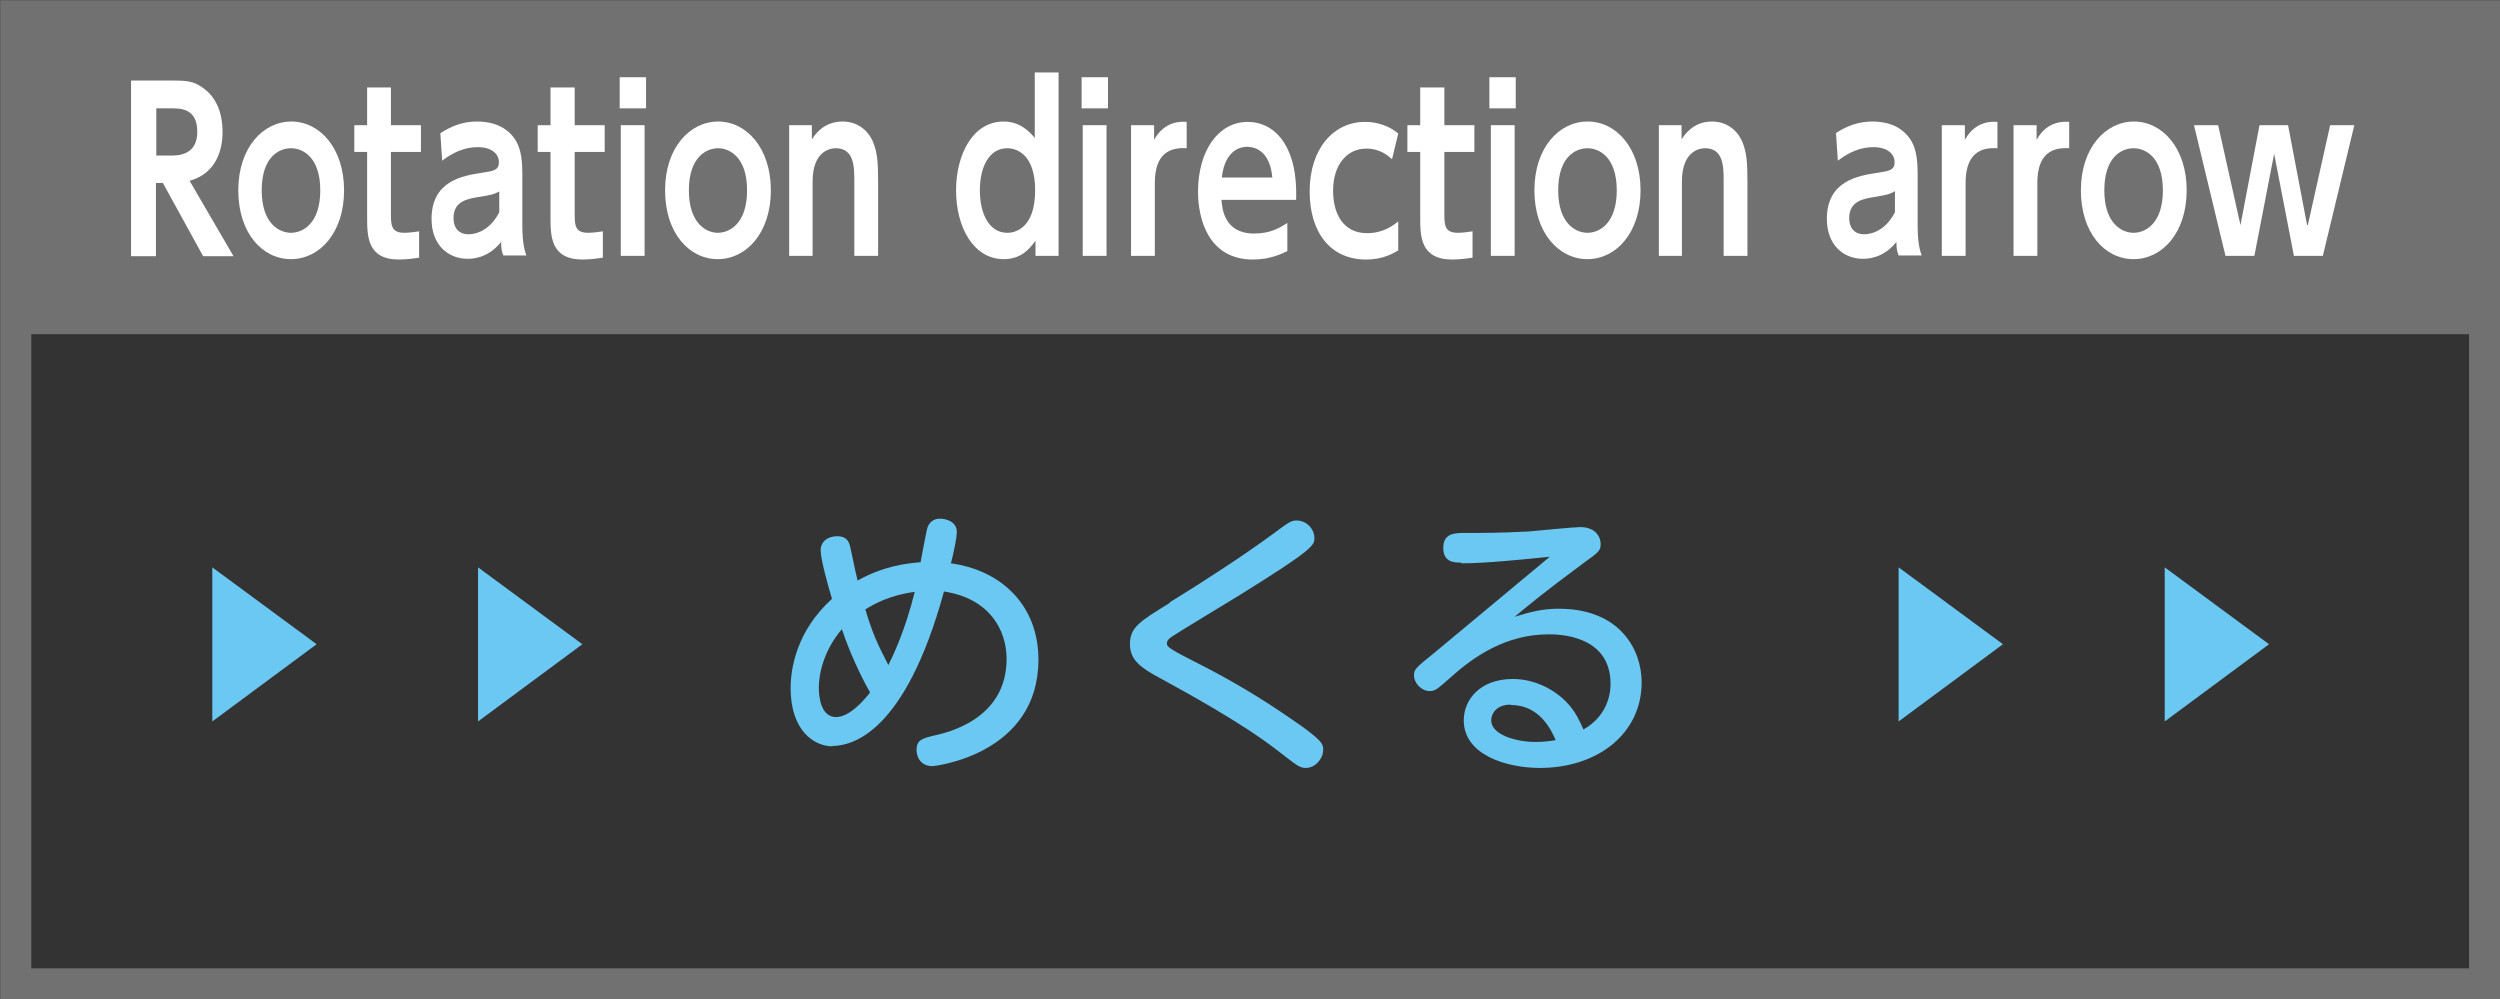 <?xml version="1.0" encoding="UTF-8"?>
<svg id="_レイヤー_2" data-name="レイヤー 2" xmlns="http://www.w3.org/2000/svg" viewBox="0 0 68.3 27.3">
  <rect x="0" y="0" width="68.3" height="27.3" fill="#333333" stroke="none"/>
  <defs>
    <style>
      .cls-1 {
        fill: #727171;
      }

      .cls-2 {
        fill: #fff;
      }

      .cls-3 {
        fill: #6bc8f2;
      }

      .cls-4 {
        fill: none;
        stroke: #727171;
        stroke-width: .85px;
      }
    </style>
  </defs>
  <g id="Artwork">
    <g>
      <path class="cls-3" d="M5.8,15.5l2.85,2.1-2.85,2.11v-4.21Z"/>
      <path class="cls-3" d="M13.06,15.5l2.85,2.1-2.85,2.11v-4.21Z"/>
      <path class="cls-3" d="M22.75,20.39c-.52,0-1.15-.44-1.15-1.59,0-.52.15-1.55,1.13-2.44-.09-.29-.31-1.08-.31-1.32,0-.26.21-.39.45-.39.22,0,.32.1.36.3.03.12.16.77.2.91.71-.4,1.35-.47,1.72-.5.04-.2.11-.6.17-.88.05-.25.23-.31.36-.31.15,0,.46.07.46.36,0,.17-.08.54-.16.86,1.38.19,2.39,1.15,2.39,2.63,0,2.57-2.79,2.91-2.9,2.91-.31,0-.43-.24-.43-.44,0-.26.13-.31.46-.39.41-.09,2-.46,2-2.1,0-.78-.46-1.65-1.71-1.84-1.07,3.9-2.53,4.22-3.06,4.22ZM23,17.19c-.48.56-.63,1.19-.63,1.6,0,.23.05.8.47.8.38,0,.78-.48.93-.67-.42-.75-.67-1.43-.77-1.73ZM23.64,16.65c.2.65.31.9.63,1.52.12-.24.46-.94.72-2-.68.09-1.11.33-1.35.48Z"/>
      <path class="cls-3" d="M31.95,16.46c1.01-.62,2.06-1.31,2.81-1.86.46-.34.51-.38.67-.38.25,0,.48.22.48.48,0,.19,0,.29-2.03,1.55-.29.18-1.72,1.04-1.86,1.14-.09.06-.14.11-.14.19,0,.1.09.16.94.59.84.43,1.66.92,2.44,1.46.87.59.89.7.89.85,0,.25-.22.5-.47.5-.17,0-.23-.05-.77-.47-.99-.77-2.52-1.6-3.23-1.99-.5-.27-.81-.48-.81-.92,0-.46.26-.62,1.09-1.13Z"/>
      <path class="cls-3" d="M39.92,15.37c-.18,0-.49,0-.49-.4s.31-.41.57-.41c.6,0,.94,0,1.76-.04.22-.02,1.25-.12,1.41-.12.45,0,.56.3.56.46,0,.19-.05.22-.49.54-1.08.8-1.4,1.07-1.86,1.45.42-.13.76-.22,1.2-.22,1.69,0,2.27,1.13,2.27,2.01,0,1.41-1.21,2.34-2.78,2.34-.9,0-2.08-.35-2.08-1.3,0-.57.45-1.13,1.34-1.13.54,0,1.12.24,1.53.7.19.22.29.43.4.68.74-.42.74-1.13.74-1.25,0-1.35-1.46-1.35-1.69-1.35-1.15,0-2.03.59-2.67,1.17-.39.34-.43.38-.58.38-.23,0-.43-.22-.43-.43,0-.16.05-.21.55-.61,1.04-.86,2.11-1.76,3.16-2.63-.7.07-1.73.18-2.41.18ZM41.27,19.25c-.4,0-.53.26-.53.43,0,.39.67.59,1.21.59.25,0,.44-.03.55-.05-.25-.6-.65-.96-1.23-.96Z"/>
      <path class="cls-3" d="M51.87,15.5l2.85,2.1-2.85,2.11v-4.21Z"/>
      <path class="cls-3" d="M59.14,15.5l2.85,2.1-2.85,2.11v-4.21Z"/>
      <rect class="cls-1" x=".43" y=".43" width="67.45" height="8.7"/>
      <rect class="cls-4" x=".43" y=".43" width="67.45" height="26.45"/>
      <path class="cls-2" d="M4.73,2.2c.36,0,.55.02.77.17.39.25.58.68.58,1.24,0,.45-.15,1.12-.9,1.33l1.2,2.06h-.83l-1.1-2h-.19v2h-.68V2.2h1.14ZM4.27,2.97v1.28h.39c.19,0,.73,0,.73-.65s-.47-.64-.73-.64h-.39Z"/>
      <path class="cls-2" d="M7.96,3.32c.77,0,1.44.72,1.44,1.88s-.67,1.88-1.45,1.88-1.44-.71-1.44-1.88.68-1.88,1.45-1.88ZM7.95,6.36c.32,0,.8-.25.8-1.16s-.48-1.15-.8-1.15-.8.23-.8,1.15.49,1.16.8,1.16Z"/>
      <path class="cls-2" d="M10.03,2.39h.65v1.03h.82v.73h-.82v1.72c0,.31.03.49.37.49.15,0,.32-.03.4-.04v.72c-.09.01-.3.05-.55.05-.87,0-.87-.64-.87-1.17v-1.77h-.35v-.73h.35v-1.03Z"/>
      <path class="cls-2" d="M12.03,3.64c.32-.21.64-.32,1-.32.29,0,.74.06,1.03.47.14.21.21.47.21.95v1.42c0,.51.07.7.11.82h-.63c-.04-.1-.06-.19-.06-.37-.37.46-.8.46-.92.46-.51,0-.98-.36-.98-1.09,0-1.04.85-1.18,1.38-1.26.32-.05.46-.07.46-.29s-.19-.41-.58-.41c-.35,0-.67.14-.97.37l-.05-.75ZM13.64,5.23c-.15.08-.19.09-.55.15-.31.05-.7.11-.7.58,0,.24.12.44.41.44.06,0,.53,0,.84-.6v-.58Z"/>
      <path class="cls-2" d="M15.05,2.39h.65v1.03h.82v.73h-.82v1.72c0,.31.03.49.37.49.15,0,.32-.03.4-.04v.72c-.09.01-.3.05-.55.05-.88,0-.88-.64-.88-1.17v-1.77h-.35v-.73h.35v-1.03Z"/>
      <path class="cls-2" d="M17.65,2.96h-.72v-.85h.72v.85ZM17.61,6.99h-.65v-3.57h.65v3.57Z"/>
      <path class="cls-2" d="M19.62,3.32c.77,0,1.44.72,1.44,1.88s-.67,1.88-1.45,1.88-1.44-.71-1.44-1.88.68-1.88,1.45-1.88ZM19.61,6.36c.32,0,.8-.25.8-1.16s-.48-1.15-.79-1.15-.8.23-.8,1.15.49,1.16.79,1.16Z"/>
      <path class="cls-2" d="M21.56,6.99v-3.57h.62v.39c.07-.11.31-.49.84-.49.49,0,.75.34.84.58.11.28.13.54.13,1.08v2.01h-.65v-2.03c0-.4,0-.91-.51-.91-.08,0-.63.02-.63.91v2.03h-.65Z"/>
      <path class="cls-2" d="M28.28,6.59c-.15.2-.37.49-.86.49-.81,0-1.3-.85-1.3-1.88,0-.97.45-1.88,1.3-1.88.45,0,.71.28.85.45v-1.79h.65v5.01h-.63v-.4ZM27.52,4.05c-.51,0-.75.53-.75,1.15s.24,1.16.75,1.16c.25,0,.76-.16.76-1.16s-.52-1.15-.76-1.15Z"/>
      <path class="cls-2" d="M30.27,2.96h-.72v-.85h.72v.85ZM30.23,6.99h-.65v-3.57h.65v3.57Z"/>
      <path class="cls-2" d="M30.9,6.99v-3.57h.63v.4c.29-.53.76-.5.89-.49v.72c-.46-.03-.87.14-.87.95v1.99h-.65Z"/>
      <path class="cls-2" d="M33.37,5.46c.02.23.07.92.89.92.43,0,.68-.14.91-.29v.77c-.15.07-.46.23-.94.23-1.23,0-1.5-1.13-1.5-1.85,0-1.13.56-1.91,1.36-1.91.32,0,.9.14,1.18.97.13.37.15.81.14,1.16h-2.04ZM34.76,4.85c-.07-.8-.56-.84-.69-.84-.11,0-.6.03-.69.84h1.38Z"/>
      <path class="cls-2" d="M38.2,6.84c-.12.07-.4.25-.88.25-.98,0-1.54-.75-1.54-1.86,0-1.19.67-1.9,1.51-1.9.5,0,.81.23.91.32l-.17.7c-.09-.08-.31-.29-.7-.29-.54,0-.91.45-.91,1.15,0,.62.27,1.16.93,1.16.44,0,.71-.21.85-.32v.8Z"/>
      <path class="cls-2" d="M38.81,2.39h.65v1.03h.82v.73h-.82v1.72c0,.31.03.49.37.49.15,0,.32-.03.4-.04v.72c-.09.01-.3.05-.55.05-.88,0-.88-.64-.88-1.17v-1.77h-.35v-.73h.35v-1.03Z"/>
      <path class="cls-2" d="M41.41,2.96h-.72v-.85h.72v.85ZM41.38,6.99h-.65v-3.57h.65v3.57Z"/>
      <path class="cls-2" d="M43.38,3.32c.77,0,1.44.72,1.44,1.88s-.67,1.88-1.45,1.88-1.45-.71-1.45-1.88.68-1.88,1.45-1.88ZM43.37,6.36c.32,0,.8-.25.8-1.16s-.48-1.15-.8-1.15-.8.23-.8,1.15.49,1.16.8,1.16Z"/>
      <path class="cls-2" d="M45.32,6.99v-3.57h.62v.39c.07-.11.31-.49.83-.49.49,0,.75.34.84.58.11.28.13.54.13,1.08v2.01h-.65v-2.03c0-.4,0-.91-.51-.91-.08,0-.63.02-.63.91v2.03h-.65Z"/>
      <path class="cls-2" d="M50.15,3.64c.32-.21.64-.32,1-.32.29,0,.74.06,1.03.47.14.21.21.47.21.95v1.42c0,.51.07.7.11.82h-.63c-.04-.1-.06-.19-.06-.37-.37.46-.8.46-.92.46-.51,0-.98-.36-.98-1.09,0-1.04.85-1.18,1.39-1.26.32-.05.46-.07.46-.29s-.19-.41-.58-.41c-.35,0-.67.14-.97.37l-.05-.75ZM51.76,5.23c-.15.08-.19.09-.54.15-.31.05-.7.11-.7.58,0,.24.12.44.41.44.06,0,.53,0,.84-.6v-.58Z"/>
      <path class="cls-2" d="M53.05,6.99v-3.57h.63v.4c.29-.53.76-.5.89-.49v.72c-.46-.03-.87.14-.87.95v1.99h-.65Z"/>
      <path class="cls-2" d="M55.01,6.99v-3.57h.63v.4c.29-.53.76-.5.89-.49v.72c-.46-.03-.87.14-.87.95v1.99h-.65Z"/>
      <path class="cls-2" d="M58.3,3.32c.77,0,1.44.72,1.44,1.88s-.67,1.88-1.45,1.88-1.44-.71-1.44-1.88.68-1.88,1.45-1.88ZM58.29,6.36c.32,0,.8-.25.8-1.16s-.48-1.15-.8-1.15-.8.23-.8,1.15.49,1.16.8,1.16Z"/>
      <path class="cls-2" d="M63.05,6.15l.61-2.73h.66l-.86,3.57h-.79l-.54-2.79-.54,2.79h-.79l-.86-3.57h.66l.61,2.73.52-2.73h.78l.52,2.73Z"/>
    </g>
  </g>
</svg>